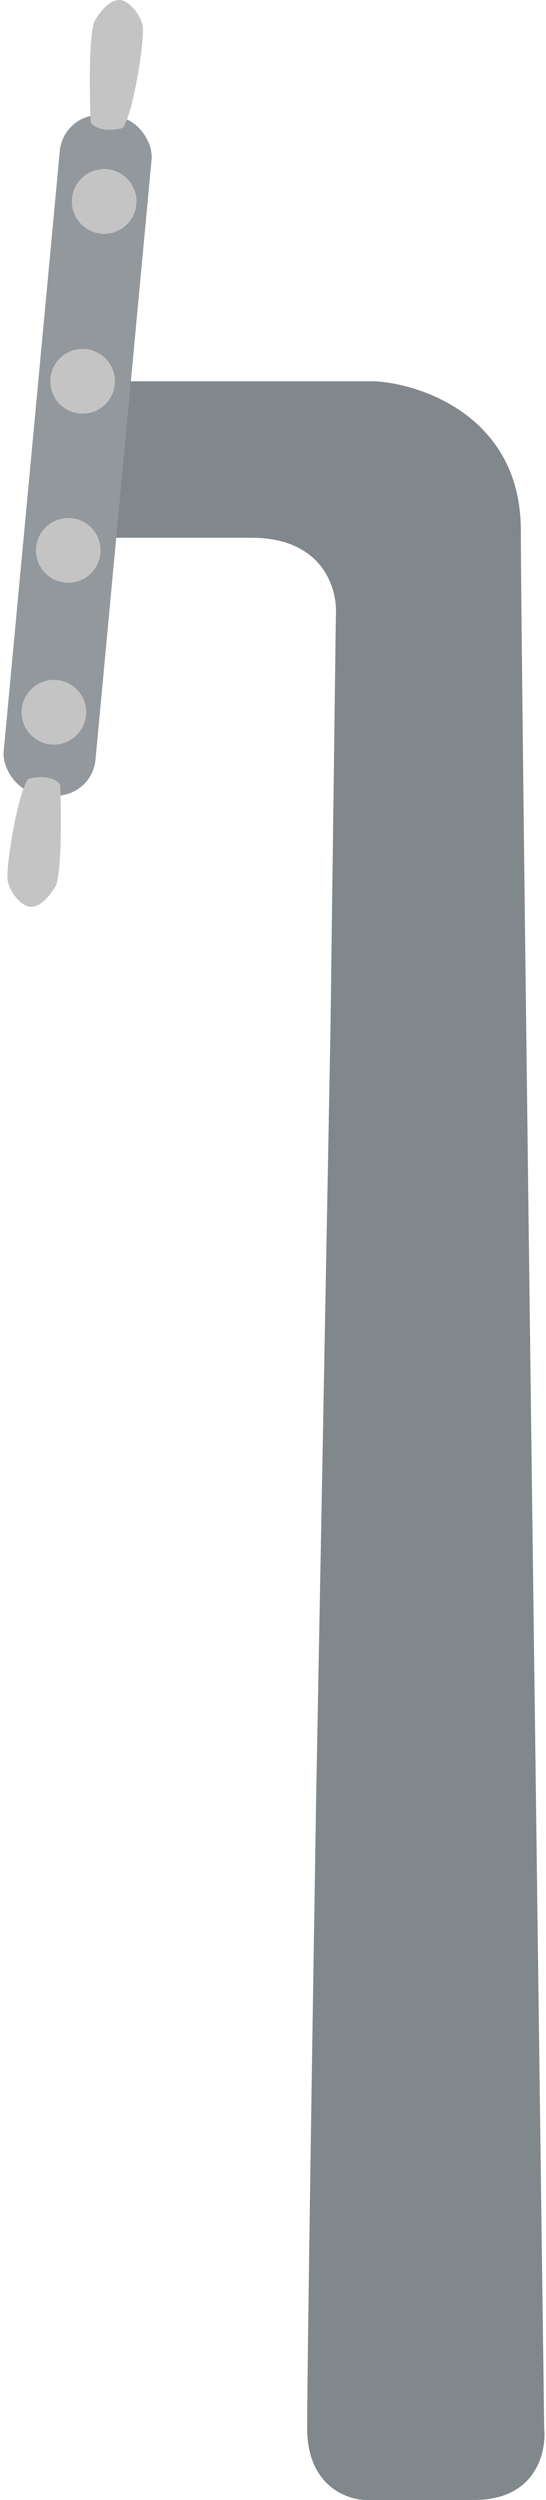 <?xml version="1.0" encoding="UTF-8"?> <svg xmlns="http://www.w3.org/2000/svg" width="152" height="695" viewBox="0 0 152 695" fill="none"> <path d="M104.5 106H36L32 149.5H70C90 149.5 94 163.833 93.5 171L92 286L88 500.5C87.167 552 85.5 659 85.5 675C85.5 691 96.5 695 102 695H132C149.2 695 152.167 681.667 151.5 675C149.333 512.167 145 178.7 145 147.5C145 116.3 118 106.833 104.5 106Z" fill="#81888C"></path> <rect x="17.67" y="31" width="25.668" height="189.612" rx="11" transform="rotate(5.347 17.67 31)" fill="#92989B"></rect> <path d="M26.253 6C24.653 10.4 24.919 26.5 25.253 34C27.253 37 33.253 36 34.253 35.5C37.253 31 40.253 11 39.753 7.5C39.253 4 35.753 0 33.253 0C30.753 0 28.253 2.5 26.253 6Z" fill="#C4C4C4"></path> <path d="M15.592 246.154C17.22 241.764 17.054 225.663 16.768 218.161C14.787 215.148 8.78 216.111 7.777 216.604C4.749 221.085 1.624 241.066 2.102 244.569C2.58 248.072 6.055 252.094 8.555 252.11C11.055 252.126 13.57 249.641 15.592 246.154Z" fill="#C4C4C4"></path> <circle cx="23" cy="106" r="9" fill="#C4C4C4"></circle> <circle cx="29" cy="56" r="9" fill="#C4C4C4"></circle> <circle cx="19" cy="153" r="9" fill="#C4C4C4"></circle> <circle cx="15" cy="198" r="9" fill="#C4C4C4"></circle> </svg> 